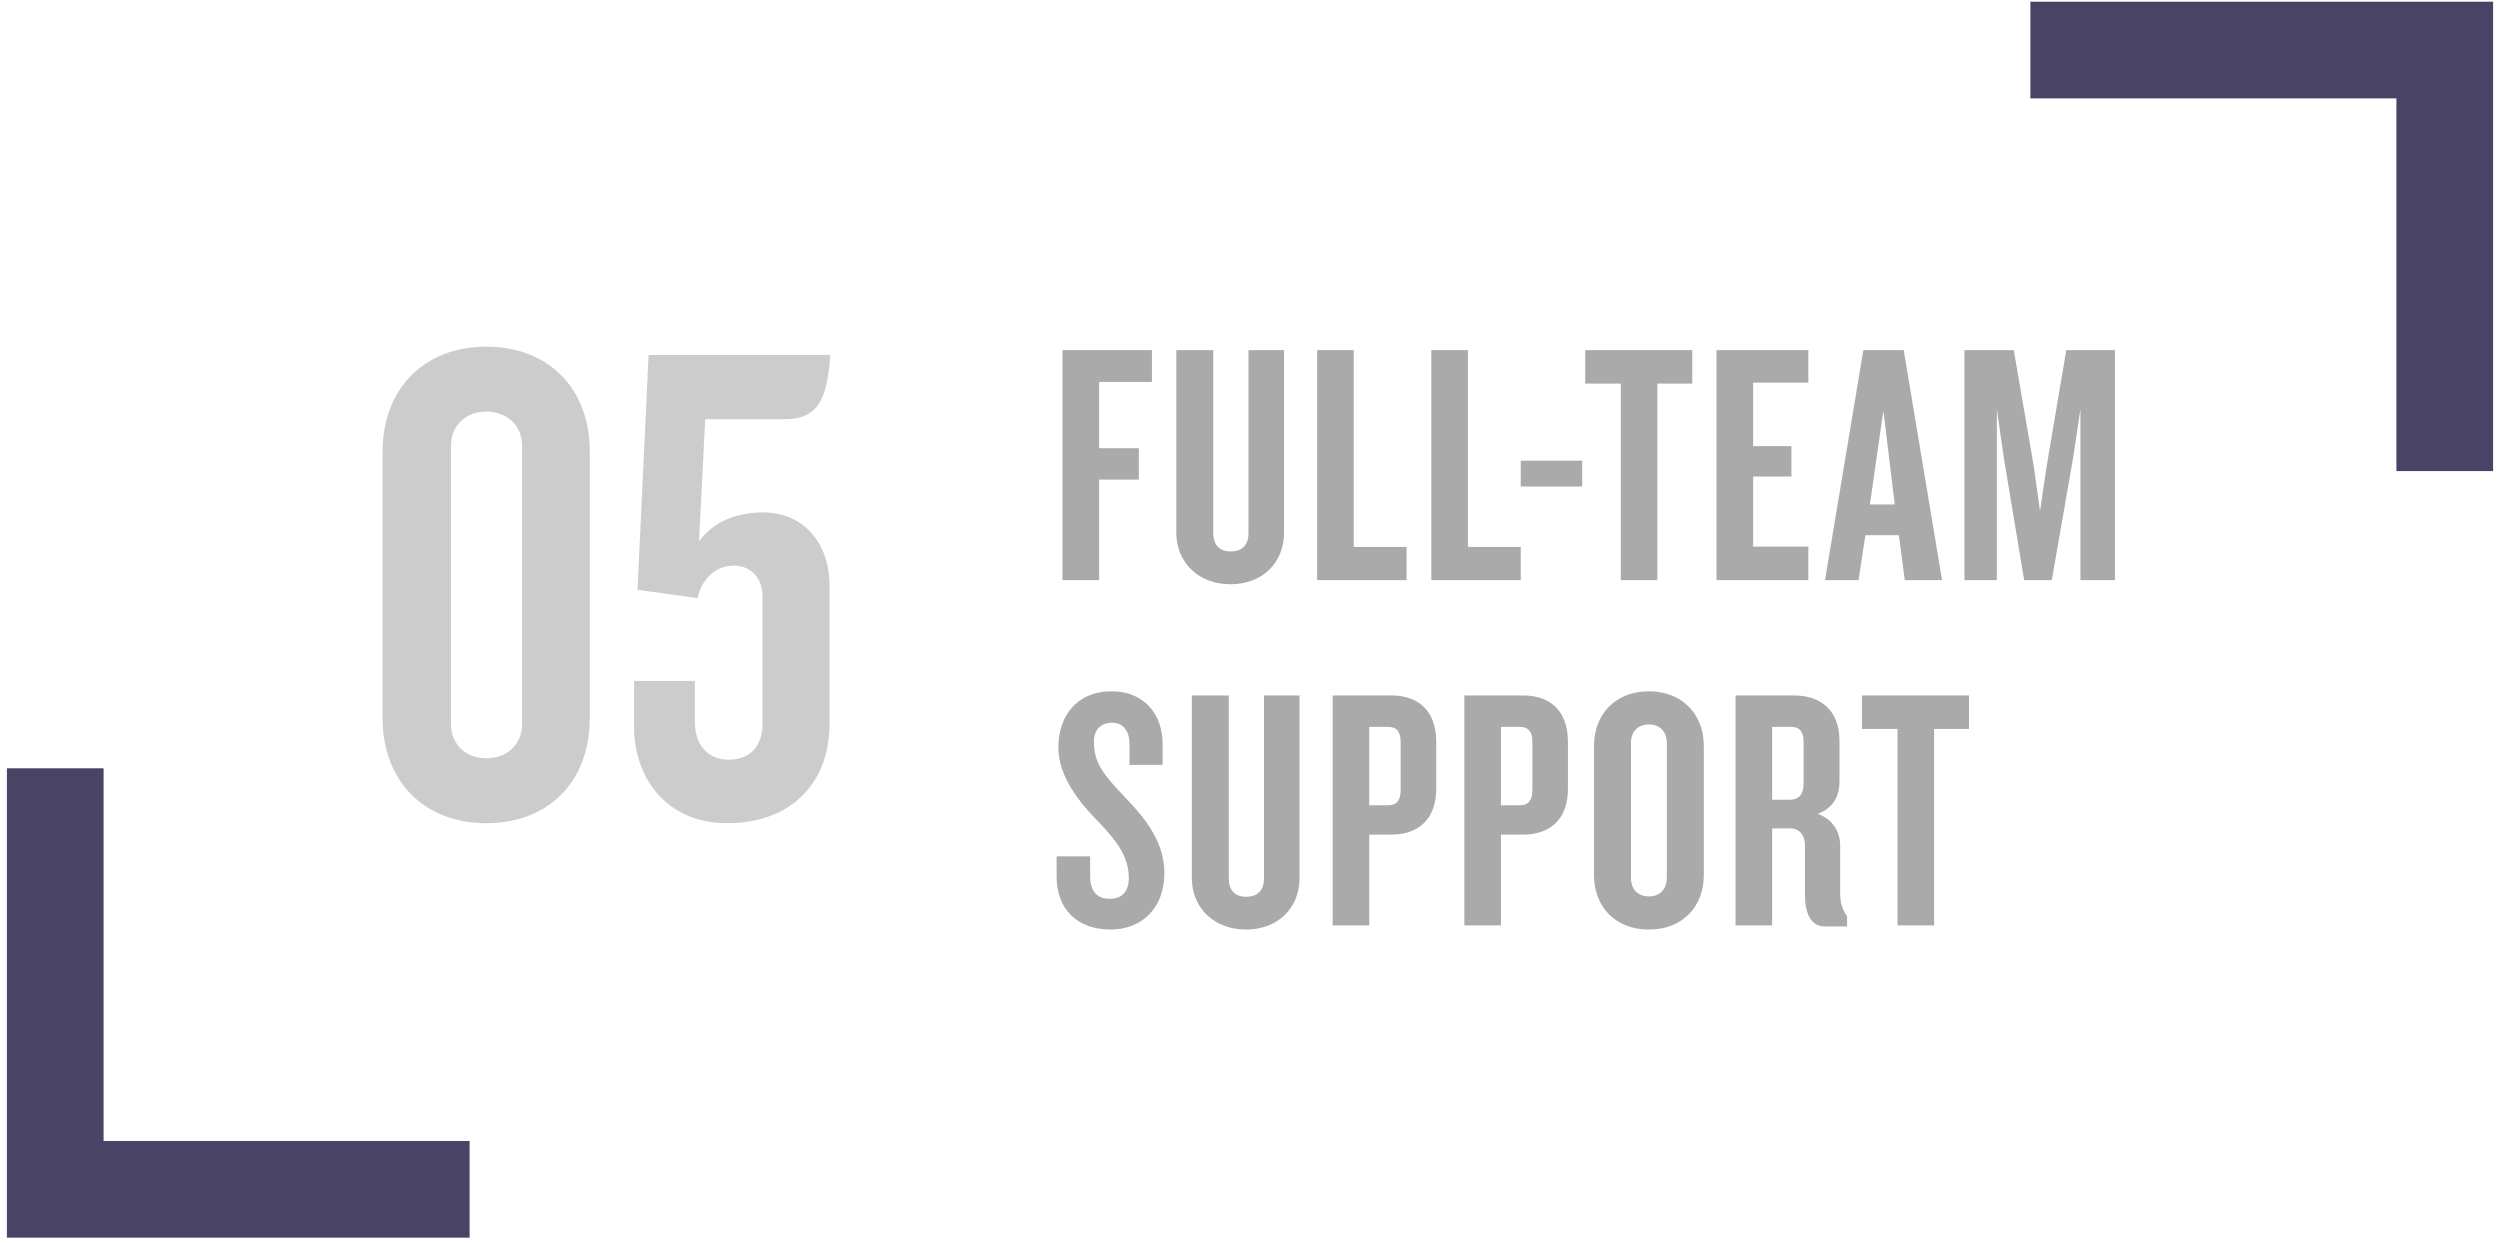<svg width="181" height="90" viewBox="0 0 181 90" fill="none" xmlns="http://www.w3.org/2000/svg">
<path d="M34 86.107H4V55.624" stroke="#494465" stroke-width="7"/>
<path d="M147 3.624H177V34.107" stroke="#494465" stroke-width="7"/>
<path d="M83.4 27.65V25.35H76.925V42H79.575V34.725H82.45V32.45H79.575V27.65H83.4ZM92.965 38.55V25.35H90.39V38.6C90.39 39.45 89.94 39.925 89.09 39.925C88.29 39.925 87.84 39.45 87.84 38.6V25.35H85.165V38.55C85.165 40.8 86.84 42.3 89.09 42.3C91.34 42.3 92.965 40.8 92.965 38.55ZM101.836 42V39.6H98.011V25.35H95.361V42H101.836ZM110.102 42V39.6H106.277V25.35H103.627V42H110.102ZM114.551 35.225V33.35H110.101V35.225H114.551ZM122.521 27.775V25.35H114.771V27.775H117.346V42H119.996V27.775H122.521ZM130.925 42V39.575H126.925V34.5H129.7V32.3H126.925V27.7H130.925V25.35H124.275V42H130.925ZM140.606 42L137.831 25.35H134.906L132.131 42H134.556L135.056 38.75H137.481L137.906 42H140.606ZM137.181 36.525H135.381L136.356 29.725L137.181 36.525ZM153.123 42V25.35H149.598L148.173 33.775L147.698 37L147.248 33.775L145.798 25.35H142.223V42H144.573V29.625L145.073 33.125L146.548 42H148.548L150.098 33.125L150.623 29.625V42H153.123ZM84.3 63.2C84.3 61.1 83.1 59.425 81.475 57.75C79.925 56.1 79.2 55.3 79.2 53.675C79.2 52.825 79.725 52.325 80.5 52.325C81.35 52.325 81.775 52.95 81.775 53.875V55.375H84.175V53.875C84.175 51.6 82.725 50.05 80.5 50.05C77.925 50.05 76.625 51.875 76.625 54.125C76.625 56.25 78.225 58.2 79.6 59.575C81 61.05 81.725 62.125 81.725 63.575C81.725 64.5 81.275 65.075 80.325 65.075C79.4 65.075 78.925 64.475 78.925 63.425V62H76.5V63.475C76.5 65.825 78 67.3 80.4 67.3C82.575 67.3 84.3 65.85 84.3 63.2ZM94.088 63.55V50.35H91.513V63.6C91.513 64.45 91.064 64.925 90.213 64.925C89.413 64.925 88.963 64.45 88.963 63.6V50.35H86.288V63.55C86.288 65.8 87.963 67.3 90.213 67.3C92.463 67.3 94.088 65.8 94.088 63.55ZM103.984 57.075V53.725C103.984 51.4 102.634 50.35 100.734 50.35H96.484V67H99.134V60.425H100.734C102.634 60.425 103.984 59.375 103.984 57.075ZM101.409 57.2C101.409 57.925 101.134 58.3 100.509 58.3H99.134V52.625H100.509C101.134 52.625 101.409 53 101.409 53.725V57.2ZM113.52 57.075V53.725C113.52 51.4 112.17 50.35 110.27 50.35H106.02V67H108.67V60.425H110.27C112.17 60.425 113.52 59.375 113.52 57.075ZM110.945 57.2C110.945 57.925 110.67 58.3 110.045 58.3H108.67V52.625H110.045C110.67 52.625 110.945 53 110.945 53.725V57.2ZM123.355 63.35V54C123.355 51.7 121.78 50.05 119.38 50.05C116.98 50.05 115.405 51.7 115.405 54V63.35C115.405 65.675 116.98 67.3 119.38 67.3C121.78 67.3 123.355 65.675 123.355 63.35ZM120.68 63.55C120.68 64.35 120.205 64.9 119.38 64.9C118.555 64.9 118.08 64.35 118.08 63.55V53.8C118.08 53 118.555 52.45 119.38 52.45C120.205 52.45 120.68 53 120.68 53.8V63.55ZM133.728 67.075V66.325C133.403 65.9 133.228 65.375 133.228 64.625V61.225C133.228 60.2 132.678 59.3 131.603 58.925C132.678 58.525 133.178 57.7 133.178 56.575V53.625C133.178 51.375 131.753 50.35 129.903 50.35H125.653V67H128.303V59.975H129.603C130.328 59.975 130.678 60.525 130.678 61.2V64.775C130.678 66.075 131.078 67.075 132.103 67.075H133.728ZM130.578 56.725C130.578 57.525 130.228 57.9 129.578 57.9H128.303V52.625H129.678C130.303 52.625 130.578 53 130.578 53.7V56.725ZM142.555 52.775V50.35H134.805V52.775H137.38V67H140.03V52.775H142.555Z" fill="#AAAAAA"/>
<path d="M42.7 52V32.7C42.7 28.15 39.75 25.1 35.2 25.1C30.7 25.1 27.7 28.15 27.7 32.7V52C27.7 56.55 30.7 59.6 35.2 59.6C39.75 59.6 42.7 56.55 42.7 52ZM37.8 52.45C37.8 53.8 36.8 54.9 35.2 54.9C33.65 54.9 32.65 53.8 32.65 52.45V32.25C32.65 30.9 33.65 29.8 35.2 29.8C36.8 29.8 37.8 30.9 37.8 32.25V52.45ZM60.107 25.7H46.957L46.157 42.7L50.507 43.3C50.757 42.05 51.707 40.95 53.157 40.95C54.357 40.95 55.207 41.85 55.207 43.2V52.35C55.207 54.05 54.307 55 52.757 55C51.207 55 50.307 53.9 50.307 52.25V49.3H45.907V52.65C45.907 56.2 48.157 59.6 52.657 59.6C57.207 59.6 60.057 56.75 60.057 52.4V42.4C60.057 39.3 58.157 37.1 55.257 37.1C53.107 37.1 51.557 37.9 50.607 39.2L51.057 30.35H56.807C59.007 30.35 59.907 29.2 60.107 25.7Z" fill="#CCCCCC"/>
</svg>
